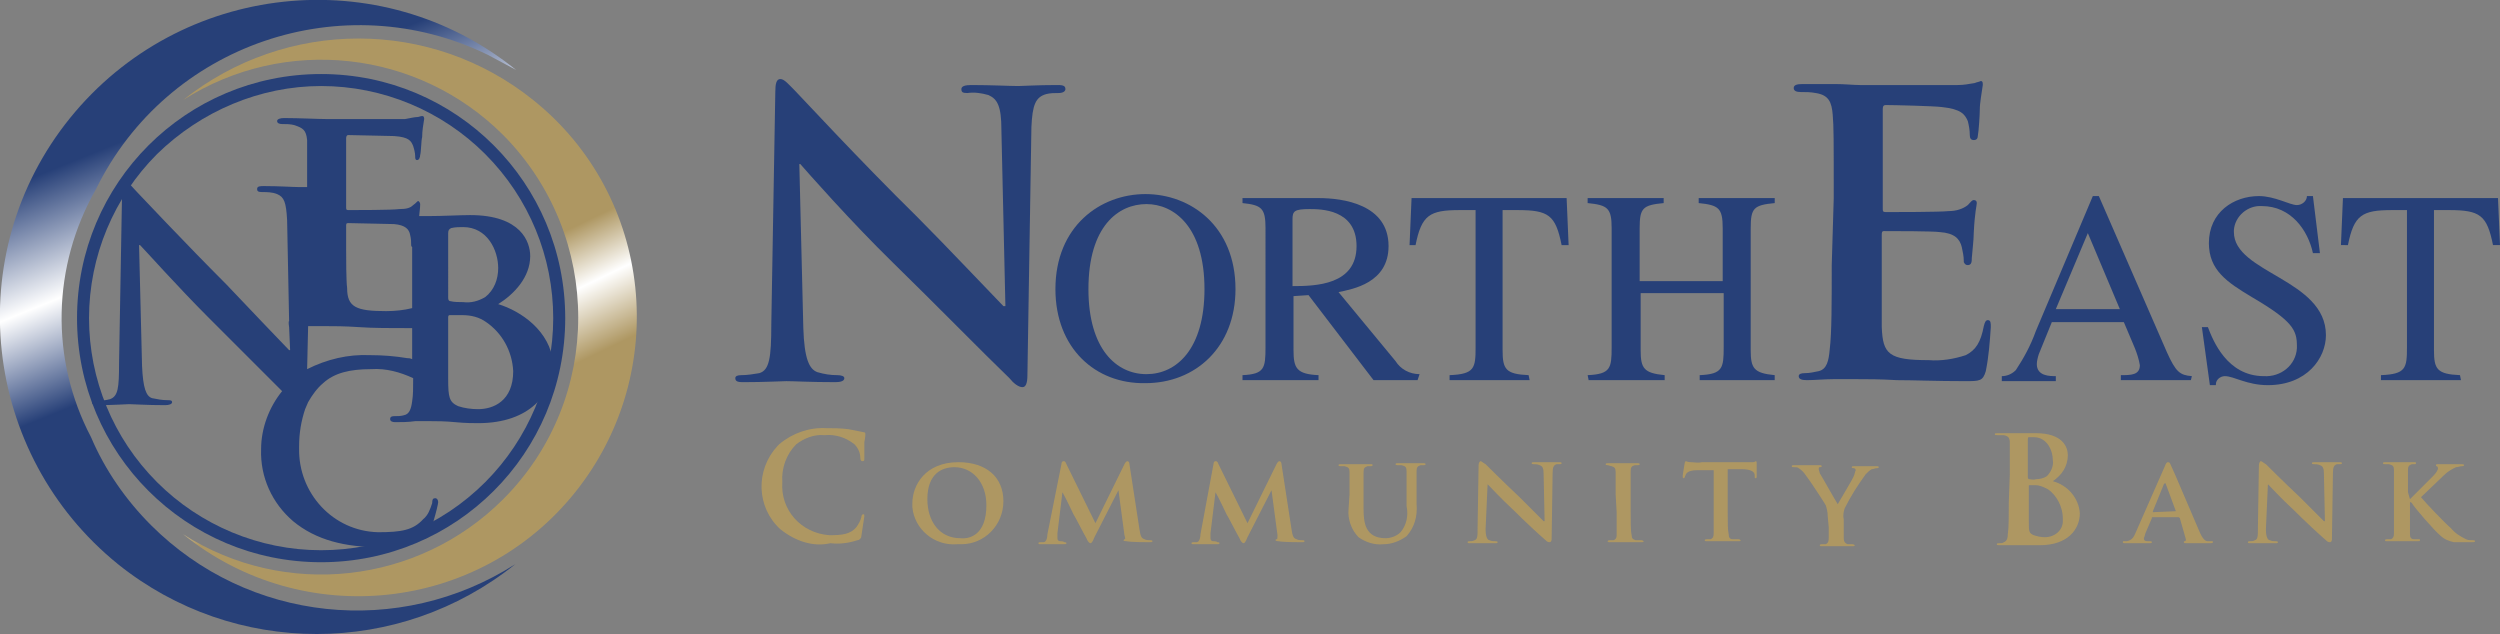 <?xml version="1.0" encoding="utf-8"?>
<!-- Generator: Adobe Illustrator 26.0.1, SVG Export Plug-In . SVG Version: 6.00 Build 0)  -->
<svg version="1.1" id="Layer_1" xmlns="http://www.w3.org/2000/svg" xmlns:xlink="http://www.w3.org/1999/xlink" x="0px" y="0px"
	 viewBox="0 0 249.9 63.4" style="enable-background:new 0 0 249.9 63.4;" xml:space="preserve">
<rect x="0" y="0" width="249.9" height="63.4" fill="#808080" stroke="none"/>
<style type="text/css">
	.st0{fill:none;}
	.st1{fill:url(#SVGID_1_);}
	.st2{fill:url(#SVGID_00000006693903408291554870000002867497542204269749_);}
	.st3{fill:#274078;}
	.st4{fill:#AE9762;}
</style>
<circle class="st0" cx="31.3" cy="32.5" r="24"/>
<linearGradient id="SVGID_1_" gradientUnits="userSpaceOnUse" x1="14.962" y1="5420.462" x2="36.914" y2="5474.753" gradientTransform="matrix(1 0 0 1 0 -5424.827)">
	<stop  offset="0" style="stop-color:#274078"/>
	<stop  offset="0.275" style="stop-color:#274078"/>
	<stop  offset="0.483" style="stop-color:#FFFFFF"/>
	<stop  offset="0.663" style="stop-color:#274078"/>
	<stop  offset="1" style="stop-color:#274078"/>
</linearGradient>
<path class="st1" d="M15.1,52.5c-2.5-2.5-4.6-5.5-6-8.8C5,35.9,5.2,26.6,9.6,18.9C16.7,4.4,34.3-1.6,48.8,5.5c0.9,0.5,1.9,1,2.8,1.5
	C38-4,18-1.8,7,11.8s-8.8,33.6,4.8,44.6c11.6,9.3,28.1,9.3,39.7,0C39.9,63.8,24.8,62.2,15.1,52.5z"/>
<linearGradient id="SVGID_00000041272493350787742860000014410599863784527030_" gradientUnits="userSpaceOnUse" x1="12101.988" y1="3588.773" x2="12091.503" y2="3618.996" gradientTransform="matrix(-0.708 0.706 -0.706 -0.708 11150.059 -5952.473)">
	<stop  offset="0" style="stop-color:#AE9762"/>
	<stop  offset="0.275" style="stop-color:#AE9762"/>
	<stop  offset="0.483" style="stop-color:#FFFFFF"/>
	<stop  offset="0.663" style="stop-color:#AE9762"/>
	<stop  offset="1" style="stop-color:#AE9762"/>
</linearGradient>
<path style="fill:url(#SVGID_00000041272493350787742860000014410599863784527030_);" d="M50.3,13.5c10,10.1,10,26.4,0,36.4
	c-8.5,8.5-21.8,10-32,3.5c12,9.7,29.6,7.8,39.2-4.2s7.8-29.6-4.2-39.2c-10.2-8.2-24.7-8.2-35,0C28.5,3.5,41.8,5,50.3,13.5z"/>
<g>
	<path class="st3" d="M7.7,31.8c0-13.5,10.9-24.4,24.4-24.4l0,0c13.5,0,24.4,10.9,24.4,24.4l0,0c0,13.5-10.9,24.4-24.4,24.4l0,0l0,0
		C18.6,56.2,7.7,45.3,7.7,31.8L7.7,31.8z M15.7,15.4c-4.3,4.3-6.8,10.2-6.8,16.4l0,0c0,6.1,2.4,12,6.8,16.4l0,0
		C20,52.5,25.9,55,32.1,55l0,0c6.1,0,12-2.4,16.4-6.8l0,0c4.3-4.3,6.8-10.2,6.8-16.4l0,0c0-6.1-2.4-12-6.8-16.4l0,0
		c-4.3-4.3-10.2-6.8-16.4-6.8l0,0C26,8.6,20.1,11.1,15.7,15.4z"/>
</g>
<path class="st3" d="M49.8,30.4c1.6-1,3.2-2.7,3.2-4.8c0-1.4-0.9-4.1-6-4.1c-1,0-2.8,0.1-4.2,0.1c-0.2,0-0.5,0-0.9,0
	c0.1-0.8,0.1-1.1,0.1-1.2s-0.1-0.3-0.2-0.3s-0.2,0.2-0.5,0.4c-0.3,0.3-0.7,0.4-1.4,0.4C39.2,21,35.5,21,34.8,21
	c-0.2,0-0.2-0.1-0.2-0.3v-6.9c0-0.2,0.1-0.3,0.2-0.3c0.6,0,4.1,0.1,4.6,0.1c1.5,0.1,1.7,0.5,1.9,1c0.1,0.3,0.2,0.7,0.2,1
	c0,0.2,0,0.4,0.2,0.4s0.3-0.3,0.3-0.5c0.1-0.3,0.1-1.5,0.2-1.8c0-0.6,0.1-1.2,0.2-1.8c0-0.1,0-0.3-0.2-0.3s-0.3,0.1-0.5,0.1
	s-0.7,0.1-1.2,0.2c-0.6,0-7,0-7.9,0c-0.8,0-2.7-0.1-4.2-0.1c-0.4,0-0.7,0.1-0.7,0.3s0.2,0.3,0.5,0.3c0.4,0,0.8,0,1.2,0.1
	c0.9,0.3,1.2,0.5,1.3,1.5c0,0.8,0,1.5,0,4.7c-0.4,0-0.6,0-0.8,0c-0.6,0-2-0.1-3.5-0.1c-0.4,0-0.7,0-0.7,0.3c0,0.2,0.1,0.3,0.5,0.3
	c0.5,0,1,0,1.5,0.2c0.7,0.3,0.9,0.8,1,2.6l0.2,10.1c-0.1,0,0,0.6,0,0.6L29,35h-0.1c-0.5-0.5-4.4-4.6-6.3-6.6
	c-4.2-4.2-8.6-8.9-8.9-9.2c-0.5-0.5-0.7-0.9-1.1-0.9c-0.3,0-0.4,0.4-0.4,1l-0.3,17c0,2.5-0.1,3.3-0.9,3.6c-0.4,0.1-0.9,0.2-1.3,0.1
	c-0.3,0-0.5,0.1-0.5,0.2c0,0.3,0.3,0.3,0.6,0.3c1.5,0,2.8-0.1,3.1-0.1c0.5,0,1.7,0.1,3.6,0.1c0.4,0,0.7-0.1,0.7-0.3S17,40,16.7,40
	c-0.5,0-1-0.1-1.5-0.2c-0.6-0.2-0.9-1-1-3.2l-0.3-12.1H14c0.5,0.5,3.7,4.1,6.9,7.3c2.4,2.4,5.3,5.3,7.3,7.3
	c-1.3,1.6-2.1,3.7-2.1,5.8c-0.1,2.8,1.1,5.4,3.2,7.2c2.3,1.9,5.2,2.6,8.7,2.6c1.6,0,3.1-0.4,4.6-0.9c0.4-0.2,1.2-3.3,1.2-3.6
	c0-0.2-0.1-0.4-0.3-0.4s-0.3,0.1-0.3,0.5c-0.2,0.6-0.4,1.2-0.9,1.6c-1,1.1-2.2,1.3-4.5,1.3c-4.5-0.1-8-3.9-7.9-8.4
	c0-0.1,0-0.1,0-0.2c0-1.3,0.2-2.5,0.6-3.7c0.1-0.2,0.2-0.5,0.3-0.7c0.4-0.7,0.9-1.4,1.5-1.9c1.1-1,2.6-1.4,4.8-1.4
	c1.5-0.1,2.9,0.3,4.2,0.9c0,1,0,1.7-0.1,2.3c-0.1,0.8-0.3,1.3-0.8,1.4c-0.3,0.1-0.7,0.1-1,0.1c-0.4,0-0.4,0.2-0.4,0.3
	c0,0.2,0.2,0.3,0.5,0.3c0.6,0,1.3,0,2-0.1c0.7,0,1.3,0,1.6,0c0.5,0,1.4,0,2.4,0.1s1.9,0.1,2.3,0.1c5.2,0,7.5-3,7.5-6
	C55,33.1,52.1,31.1,49.8,30.4z M44.8,23.3c0-0.3,0.1-0.4,0.3-0.5c0.4-0.1,0.8-0.1,1.2-0.1c2.4,0,3.5,2.3,3.5,4.1
	c0,1.1-0.4,2.2-1.3,2.9c-0.7,0.4-1.4,0.6-2.2,0.5c-0.4,0-0.9,0-1.3-0.1c-0.1,0-0.2-0.1-0.2-0.3V23.3L44.8,23.3z M34.6,24.8v-2.2
	c0-0.2,0-0.3,0.2-0.3c0.7,0,4,0.1,4.6,0.1c1.1,0.1,1.5,0.5,1.6,1.1c0.1,0.4,0.1,0.7,0.1,1c0,0.1,0,0.1,0.1,0.2c0,0.8,0,2.1,0,4.7
	v1.4c-0.8,0.2-1.7,0.3-2.6,0.3c-3,0-3.9-0.4-3.9-2.3C34.6,28.1,34.6,25.7,34.6,24.8L34.6,24.8z M40.7,35.8c-1.2-0.2-2.4-0.3-3.7-0.3
	c-2.2-0.1-4.3,0.4-6.3,1.4l0.1-4.3l0,0c0.7,0,1.3,0,1.7,0c0.9,0,1.9,0,3.4,0.1c1.4,0.1,3.1,0.1,5.3,0.1v1.5c0,0.6,0,1.1,0,1.6
	C41,35.8,40.8,35.8,40.7,35.8L40.7,35.8z M47.8,40.9c-0.7,0-1.4-0.1-2-0.3c-0.9-0.4-1-0.9-1-2.7v-6.2c0-0.2,0.1-0.2,0.2-0.2h1.2
	c0.9,0,1.7,0.2,2.4,0.7c1.6,1.1,2.6,2.9,2.7,4.9C51.3,40.1,49.3,40.9,47.8,40.9z"/>
<path class="st3" d="M80.3,32.8c0.1,3.1,0.6,4.1,1.4,4.4c0.7,0.2,1.3,0.3,2,0.3c0.4,0,0.7,0.1,0.7,0.3c0,0.3-0.4,0.4-0.9,0.4
	c-2.5,0-4.1-0.1-4.9-0.1c-0.4,0-2.2,0.1-4.2,0.1c-0.5,0-0.9,0-0.9-0.4c0-0.2,0.2-0.3,0.6-0.3c0.6,0,1.2-0.1,1.8-0.2
	c1-0.3,1.2-1.5,1.2-4.9l0.4-23.2c0-0.8,0.1-1.3,0.5-1.3s0.8,0.5,1.5,1.2C80,9.6,85.9,16,91.7,21.7c2.7,2.7,8,8.3,8.6,8.9h0.2
	L100.1,13c0-2.4-0.4-3.1-1.3-3.5c-0.7-0.2-1.4-0.3-2.1-0.2c-0.5,0-0.6-0.1-0.6-0.4s0.4-0.4,1-0.4c2,0,3.9,0.1,4.7,0.1
	c0.4,0,1.9-0.1,3.8-0.1c0.5,0,0.9,0,0.9,0.4c0,0.2-0.2,0.4-0.7,0.4c-0.4,0-0.8,0-1.2,0.1c-1.1,0.3-1.4,1.1-1.5,3.3l-0.4,24.8
	c0,0.9-0.2,1.2-0.5,1.2c-0.4,0-0.9-0.4-1.3-0.9c-2.5-2.4-7.5-7.5-11.6-11.5c-4.3-4.2-8.6-9.1-9.3-9.9h-0.1L80.3,32.8z"/>
<path class="st3" d="M105.5,28.9c0-6.3,4.5-9.5,9-9.5s9,3.2,9,9.5c0,5.8-4,9.4-9,9.4C109.5,38.4,105.5,34.8,105.5,28.9z M120.4,28.9
	c0-6.3-3.1-8.5-5.8-8.5c-2.8,0-5.8,2.2-5.8,8.5c0,6,2.8,8.5,5.8,8.5S120.4,34.9,120.4,28.9L120.4,28.9z"/>
<path class="st3" d="M141.7,38h-4.4l-6.5-8.5l-1.5,0.1V35c0,1.8,0.3,2.4,2.5,2.5V38h-7.6v-0.5c2.2-0.1,2.3-0.7,2.3-2.8V22.8
	c0-2-0.4-2.3-2.3-2.5v-0.5h7.6c2.4,0,7,0.6,7,4.8c0,3.7-3.6,4.3-5,4.6l5.7,6.9c0.5,0.8,1.4,1.3,2.4,1.3L141.7,38L141.7,38z
	 M129.2,28.6c2.3,0,6.4-0.1,6.4-4c0-3.7-3.6-3.7-4.7-3.7c-1.5,0-1.7,0.2-1.7,1V28.6L129.2,28.6z"/>
<path class="st3" d="M152.9,38h-8v-0.5c2.5-0.1,2.6-0.7,2.6-2.8V21h-1.6c-3,0-3.8,0.5-4.4,3.5h-0.6l0.2-4.7h15.5l0.2,4.7h-0.7
	c-0.6-3-1.3-3.5-4.4-3.5h-1.5v14c0,1.9,0.3,2.4,2.6,2.5L152.9,38L152.9,38z"/>
<path class="st3" d="M158.7,37.5c2.3-0.1,2.4-0.7,2.4-2.8V22.8c0-2-0.4-2.3-2.4-2.5v-0.5h7.6v0.5c-2.1,0.2-2.4,0.5-2.4,2.5v5.3h8.3
	v-5.3c0-2-0.4-2.3-2.4-2.5v-0.5h7.6v0.5c-2.1,0.2-2.4,0.5-2.4,2.5V35c0,1.8,0.3,2.3,2.4,2.5V38h-7.5v-0.5c2.3-0.1,2.4-0.7,2.4-2.8
	v-5.4H164V35c0,1.8,0.3,2.3,2.4,2.5V38h-7.6L158.7,37.5L158.7,37.5z"/>
<path class="st3" d="M183.3,19.8c0-6,0-7.1-0.1-8.3c-0.1-1.3-0.4-2-1.7-2.2c-0.5-0.1-1-0.1-1.5-0.1c-0.4,0-0.7-0.1-0.7-0.4
	s0.3-0.4,0.9-0.4c1.1,0,2.2,0,3.2,0s1.9,0.1,2.5,0.1c1.3,0,9.1,0,9.8,0c0.6,0,1.1-0.1,1.7-0.2c0.2-0.1,0.4-0.1,0.6-0.2
	c0.2,0,0.2,0.2,0.2,0.4c-0.1,0.8-0.3,1.7-0.3,2.5c0,0.4-0.1,2.1-0.2,2.6c0,0.2-0.1,0.4-0.4,0.4c-0.3,0-0.4-0.2-0.4-0.5
	c0-0.5-0.1-1-0.2-1.4c-0.3-0.7-0.7-1.2-2.6-1.4c-0.7-0.1-4.8-0.2-5.6-0.2c-0.2,0-0.3,0.1-0.3,0.4v9.9c0,0.3,0,0.4,0.3,0.4
	c0.9,0,5.4,0,6.3-0.1c0.7,0,1.4-0.2,1.9-0.6c0.3-0.3,0.4-0.5,0.6-0.5c0.2,0,0.3,0.1,0.3,0.3s-0.2,0.9-0.3,2.9c0,0.8-0.2,2.4-0.2,2.6
	c0,0.3,0,0.7-0.4,0.7c-0.2,0-0.3-0.1-0.4-0.3v-0.1c0-0.5-0.1-0.9-0.2-1.4c-0.2-0.8-0.7-1.4-2.2-1.5c-0.7-0.1-4.6-0.1-5.6-0.1
	c-0.2,0-0.2,0.2-0.2,0.4v3.1c0,1.3,0,4.9,0,6.1c0.1,2.7,0.7,3.3,4.7,3.3c1.2,0.1,2.5-0.1,3.7-0.5c1-0.5,1.5-1.3,1.8-2.9
	c0.1-0.4,0.2-0.6,0.4-0.6c0.3,0,0.3,0.3,0.3,0.7c-0.1,1.5-0.2,2.9-0.5,4.4c-0.3,1-0.6,1-2.1,1c-2.9,0-5.1-0.1-6.8-0.1
	c-1.7-0.1-2.9-0.1-4.1-0.1c-0.4,0-1.3,0-2.2,0s-1.9,0.1-2.7,0.1c-0.5,0-0.8-0.1-0.8-0.4c0-0.2,0.2-0.3,0.6-0.3
	c0.5,0,0.9-0.1,1.4-0.2c0.8-0.2,1-1,1.1-2.2c0.2-1.6,0.2-4.7,0.2-8.4L183.3,19.8z"/>
<path class="st3" d="M219,38h-7v-0.5c1,0,1.9,0,1.9-1c-0.1-0.6-0.3-1.2-0.5-1.7l-1.1-2.6h-7.2l-1.3,3.2c-0.1,0.3-0.2,0.7-0.2,1
	c0,1.2,1.3,1.2,1.9,1.2v0.5h-5.4v-0.5c0.5,0,1-0.2,1.4-0.6c0.8-1.2,1.5-2.5,2-3.9l5.7-13.5h0.6l6.8,15.6c0.9,2,1.3,2.3,2.5,2.4
	L219,38L219,38z M211.9,30.9l-3.2-7.6l-3.2,7.6H211.9z"/>
<path class="st3" d="M231.9,25.3h-0.7c-0.5-2.3-2.2-4.7-5.1-4.7c-1.4-0.1-2.7,1-2.8,2.4c0,0.1,0,0.1,0,0.2c0,4.1,9.2,4.7,9.2,10.3
	c0,2.3-1.9,5-5.8,5c-2.1,0-3.4-0.9-4.3-0.9c-0.5,0-0.9,0.4-0.9,0.8c0,0,0,0,0,0.1h-0.6l-0.8-5.8h0.6c0.5,1.3,1.9,4.9,5.6,4.9
	c1.7,0.1,3.2-1.1,3.3-2.8c0-0.1,0-0.1,0-0.2c0-1.6-0.4-2.5-4.5-4.9c-2.5-1.5-4.3-2.7-4.3-5.4c0-3.1,2.5-4.7,5-4.7
	c1.6,0,3.1,0.9,3.8,0.9c0.5,0,1-0.4,1-0.9h0.6L231.9,25.3z"/>
<path class="st3" d="M246,38h-8v-0.5c2.5-0.1,2.6-0.7,2.6-2.8V21h-1.5c-3,0-3.8,0.5-4.4,3.5H234l0.2-4.7h15.5l0.2,4.7h-0.7
	c-0.6-3-1.3-3.5-4.4-3.5h-1.5v14c0,1.9,0.3,2.4,2.6,2.5L246,38L246,38z"/>
<path class="st4" d="M78,52.9c-2.4-2.2-2.5-5.9-0.3-8.3c0.1-0.1,0.1-0.1,0.2-0.2c1.3-1.1,3-1.7,4.7-1.6c0.7,0,1.4,0,2.2,0.1
	c0.6,0.1,1,0.2,1.5,0.3c0.2,0,0.2,0.1,0.2,0.2c0,0.1,0,0.3-0.1,0.8c0,0.5,0,1.3,0,1.6c0,0.2,0,0.3-0.2,0.3c-0.1,0-0.2-0.1-0.2-0.3
	c0-0.5-0.2-1-0.6-1.4c-0.9-0.7-1.9-1-3-0.9c-1-0.1-2,0.3-2.8,0.9c-1,1-1.5,2.4-1.4,3.8c-0.2,2.8,1.9,5.1,4.7,5.3l0,0
	c1.3,0,2.1-0.1,2.7-0.8c0.2-0.3,0.4-0.6,0.5-1c0-0.2,0.1-0.3,0.2-0.3s0.1,0.1,0.1,0.2c-0.1,0.7-0.2,1.3-0.3,2c0,0.2-0.2,0.4-0.4,0.4
	c-0.9,0.3-1.8,0.4-2.7,0.3C81.3,54.7,79.5,54.1,78,52.9z"/>
<path class="st4" d="M91.2,50.3c0-1.8,1.3-4.1,4.6-4.1c2.8,0,4.5,1.5,4.5,3.9s-1.9,4.3-4.2,4.3c-0.1,0-0.3,0-0.4,0
	c-2.3,0.2-4.3-1.5-4.5-3.7C91.2,50.6,91.2,50.5,91.2,50.3z M98.6,50.5c0-2.3-1.4-3.8-3.2-3.8c-1.2,0-2.7,0.6-2.7,3.2
	c0,2.2,1.2,3.9,3.3,3.9C96.9,53.9,98.6,53.5,98.6,50.5z"/>
<path class="st4" d="M106.1,46.4c0-0.2,0.1-0.3,0.2-0.3s0.2,0,0.3,0.3l2.9,5.9l2.9-5.9c0.1-0.2,0.2-0.3,0.3-0.3s0.2,0.1,0.2,0.3
	l1,6.5c0.1,0.7,0.2,0.9,0.5,1c0.2,0.1,0.4,0.1,0.6,0.1c0.1,0,0.2,0,0.2,0.1s-0.1,0.1-0.3,0.1c-0.3,0-1.8,0-2.3-0.1
	c-0.3,0-0.3-0.1-0.3-0.1l0.1-0.1c0.1,0,0.1-0.1,0-0.4l-0.6-4.5l0,0l-2.4,4.7c-0.2,0.5-0.3,0.6-0.4,0.6s-0.3-0.2-0.4-0.5
	c-0.3-0.5-1.1-2.1-1.3-2.4c-0.1-0.2-0.7-1.5-1.1-2.2l0,0l-0.5,4.1c0,0.2,0,0.3,0,0.5s0.1,0.3,0.3,0.3c0.1,0,0.3,0,0.4,0.1
	c0.1,0,0.2,0,0.2,0.1s-0.1,0.1-0.3,0.1c-0.5,0-1,0-1.2,0s-0.7,0-1.1,0c-0.1,0-0.2,0-0.2-0.1s0.1-0.1,0.2-0.1s0.2,0,0.3,0
	c0.3,0,0.4-0.5,0.4-0.8L106.1,46.4z"/>
<path class="st4" d="M121.3,46.4c0-0.2,0.1-0.3,0.2-0.3s0.2,0,0.3,0.3l2.9,5.9l2.9-5.9c0.1-0.2,0.2-0.3,0.3-0.3s0.2,0.1,0.2,0.3
	l1,6.5c0.1,0.7,0.2,0.9,0.5,1c0.2,0.1,0.4,0.1,0.6,0.1c0.1,0,0.2,0,0.2,0.1s-0.1,0.1-0.3,0.1c-0.3,0-1.8,0-2.3-0.1
	c-0.3,0-0.3-0.1-0.3-0.1s0-0.1,0.1-0.1s0.1-0.1,0.1-0.4l-0.6-4.5l0,0l-2.4,4.7c-0.2,0.5-0.3,0.6-0.4,0.6s-0.3-0.2-0.4-0.5
	c-0.3-0.5-1.1-2.1-1.3-2.4c-0.1-0.2-0.7-1.5-1.1-2.2l0,0l-0.5,4.1c0,0.2,0,0.3,0,0.5s0.1,0.3,0.3,0.3c0.1,0,0.3,0,0.4,0.1
	c0.1,0,0.2,0,0.2,0.1s-0.1,0.1-0.3,0.1c-0.5,0-1,0-1.2,0s-0.7,0-1.1,0c-0.1,0-0.2,0-0.2-0.1s0.1-0.1,0.2-0.1s0.2,0,0.3,0
	c0.3,0,0.4-0.5,0.4-0.8L121.3,46.4z"/>
<path class="st4" d="M134.9,49.4c0-1.6,0-1.9,0-2.2c0-0.4-0.1-0.5-0.5-0.6c-0.1,0-0.3,0-0.4,0c-0.1,0-0.2,0-0.2-0.1s0.1-0.1,0.2-0.1
	c0.6,0,1.3,0,1.6,0s1,0,1.4,0c0.2,0,0.2,0,0.2,0.1s-0.1,0.1-0.2,0.1c-0.1,0-0.2,0-0.3,0c-0.3,0.1-0.4,0.2-0.4,0.6c0,0.3,0,0.6,0,2.2
	v1.5c0,1.5,0.3,2.1,0.8,2.5c0.4,0.3,0.9,0.4,1.4,0.4s1.1-0.2,1.5-0.6c0.6-0.7,0.8-1.7,0.6-2.6v-1.3c0-1.6,0-1.9,0-2.2
	c0-0.4-0.1-0.5-0.5-0.6c-0.1,0-0.3,0-0.4,0c-0.1,0-0.2,0-0.2-0.1s0.1-0.1,0.2-0.1c0.6,0,1.3,0,1.3,0c0.1,0,0.9,0,1.3,0
	c0.1,0,0.2,0,0.2,0.1s-0.1,0.1-0.2,0.1c-0.1,0-0.2,0-0.3,0c-0.3,0.1-0.4,0.2-0.4,0.6c0,0.3,0,0.6,0,2.2v1.1c0.1,1.2-0.2,2.3-1,3.2
	c-0.7,0.5-1.5,0.8-2.3,0.8c-0.9,0.1-1.8-0.2-2.5-0.7c-0.7-0.7-1.1-1.8-1-2.8L134.9,49.4L134.9,49.4z"/>
<path class="st4" d="M148.5,52.9c0,0.8,0.2,1.1,0.4,1.1c0.2,0.1,0.4,0.1,0.6,0.1c0.1,0,0.2,0,0.2,0.1s-0.1,0.1-0.2,0.1
	c-0.7,0-1.2,0-1.4,0c-0.1,0-0.6,0-1.2,0c-0.1,0-0.2,0-0.2-0.1s0.1-0.1,0.2-0.1c0.2,0,0.3,0,0.5-0.1c0.3-0.1,0.3-0.4,0.3-1.3l0.1-6.2
	c0-0.2,0.1-0.4,0.2-0.4c0.1,0,0.3,0.2,0.5,0.3c0.1,0.1,1.8,1.8,3.4,3.3c0.7,0.7,2.2,2.2,2.4,2.4h0.1l-0.1-4.7c0-0.6-0.1-0.8-0.4-0.9
	c-0.2-0.1-0.4-0.1-0.6-0.1c-0.1,0-0.2,0-0.2-0.1s0.1-0.1,0.3-0.1c0.6,0,1.2,0,1.4,0c0.1,0,0.5,0,1.1,0c0.1,0,0.2,0,0.2,0.1
	s-0.1,0.1-0.2,0.1c-0.1,0-0.2,0-0.3,0c-0.3,0.1-0.4,0.3-0.4,0.9l-0.1,6.6c0,0.2-0.1,0.3-0.2,0.3c-0.2,0-0.3-0.1-0.4-0.2
	c-0.7-0.6-2.1-1.9-3.2-3c-1.2-1.1-2.4-2.4-2.6-2.6l0,0L148.5,52.9z"/>
<path class="st4" d="M161.5,49.4c0-1.6,0-1.9,0-2.2c0-0.4-0.1-0.5-0.4-0.6c-0.1,0-0.3-0.1-0.4-0.1c-0.1,0-0.2,0-0.2-0.1
	s0.1-0.1,0.3-0.1c0.4,0,1.2,0,1.5,0s1,0,1.4,0c0.1,0,0.2,0,0.2,0.1s-0.1,0.1-0.2,0.1c-0.1,0-0.2,0-0.3,0c-0.3,0.1-0.4,0.2-0.4,0.6
	c0,0.3,0,0.6,0,2.2v1.9c0,1,0,1.9,0.1,2.3c0,0.3,0.1,0.4,0.4,0.5c0.2,0,0.4,0,0.6,0c0.1,0,0.2,0.1,0.2,0.1c0,0.1-0.1,0.1-0.2,0.1
	c-0.7,0-1.5,0-1.8,0c-0.2,0-1,0-1.4,0c-0.1,0-0.2,0-0.2-0.1c0,0,0-0.1,0.2-0.1c0.1,0,0.3,0,0.4,0c0.2-0.1,0.3-0.2,0.3-0.5
	c0-0.4,0-1.3,0-2.3L161.5,49.4L161.5,49.4z"/>
<path class="st4" d="M171.3,47h-1.6c-0.6,0-0.9,0.1-1.1,0.3c-0.1,0.1-0.1,0.2-0.2,0.4c0,0.1-0.1,0.1-0.1,0.1c-0.1,0-0.1-0.1-0.1-0.2
	c0-0.2,0.2-1.2,0.2-1.3s0.1-0.2,0.1-0.2c0.1,0,0.2,0.1,0.5,0.1c0.4,0,0.7,0.1,1.1,0h4.4c0.3,0,0.5,0,0.7,0s0.3-0.1,0.3-0.1
	c0.1,0,0.1,0.1,0.1,0.2c0,0.2,0,1,0,1.3c0,0.1,0,0.2-0.1,0.2s-0.1,0-0.1-0.2v-0.1c0-0.3-0.3-0.6-1.3-0.6h-1.4v4.3c0,1,0,1.8,0.1,2.2
	c0,0.3,0.1,0.5,0.4,0.5c0.2,0,0.4,0,0.6,0c0.1,0,0.2,0.1,0.2,0.1c0,0.1-0.1,0.1-0.2,0.1c-0.7,0-1.5,0-1.8,0c-0.2,0-1,0-1.4,0
	c-0.1,0-0.2,0-0.2-0.1c0,0,0-0.1,0.2-0.1c0.1,0,0.3,0,0.4,0c0.2-0.1,0.3-0.2,0.3-0.6c0-0.4,0-1.3,0-2.2L171.3,47L171.3,47z"/>
<path class="st4" d="M182.7,51.6c0-0.4-0.1-0.8-0.2-1.1c-0.1-0.2-1.6-2.5-2-3c-0.2-0.3-0.4-0.5-0.7-0.7c-0.1-0.1-0.3-0.1-0.5-0.1
	c-0.1,0-0.2,0-0.2-0.1s0.1-0.1,0.2-0.1c0.2,0,1,0,1.4,0c0.2,0,0.7,0,1.2,0c0.1,0,0.2,0,0.2,0.1s-0.1,0.1-0.2,0.1
	c-0.1,0-0.1,0.1-0.1,0.2c0,0.1,0.1,0.3,0.1,0.4c0.2,0.3,1.6,2.8,1.8,3.1c0.1-0.2,1.5-2.5,1.6-2.8c0.1-0.2,0.1-0.4,0.2-0.6
	c0-0.1-0.1-0.2-0.2-0.2c-0.1,0-0.2,0-0.2-0.1s0.1-0.1,0.2-0.1c0.4,0,0.7,0,1.1,0c0.2,0,1,0,1.2,0c0.1,0,0.2,0,0.2,0.1
	s-0.1,0.1-0.2,0.1c-0.2,0-0.3,0.1-0.5,0.1c-0.2,0.1-0.4,0.3-0.6,0.5c-0.8,1.1-1.5,2.2-2.1,3.4c-0.1,0.3-0.2,0.7-0.1,1.1v0.8
	c0,0.2,0,0.6,0,1.1c0,0.3,0.1,0.5,0.4,0.6c0.2,0,0.4,0,0.5,0s0.2,0.1,0.2,0.1c0,0.1-0.1,0.1-0.2,0.1c-0.7,0-1.4,0-1.7,0s-1,0-1.4,0
	c-0.1,0-0.2,0-0.2-0.1c0,0,0-0.1,0.2-0.1c0.1,0,0.3,0,0.4,0c0.2-0.1,0.3-0.2,0.3-0.6c0-0.4,0-0.9,0-1.1L182.7,51.6L182.7,51.6z"/>
<path class="st4" d="M200.9,47.4c0-2.3,0-2.7,0-3.1c0-0.5-0.1-0.7-0.6-0.8c-0.2,0-0.4,0-0.6,0c-0.2,0-0.3,0-0.3-0.1s0.1-0.1,0.3-0.1
	c0.8,0,1.7,0,2,0c0.7,0,1.3,0,1.8,0c2.7,0,3.2,1.4,3.2,2.2c0,1.1-0.6,2-1.5,2.6c1.5,0.4,2.6,1.7,2.7,3.2c0,1.6-1.2,3.2-4,3.2
	c-0.2,0-0.6,0-1,0s-0.9,0-1.1,0c-0.2,0-0.5,0-0.9,0c-0.3,0-0.7,0-1,0c-0.2,0-0.3,0-0.3-0.1s0.1-0.1,0.2-0.1c0.2,0,0.4,0,0.5-0.1
	c0.3-0.1,0.4-0.4,0.4-0.8c0.1-0.6,0.1-1.8,0.1-3.2L200.9,47.4L200.9,47.4z M202.7,47.7c0,0.1,0,0.1,0.1,0.2c0.2,0,0.5,0.1,0.7,0
	c0.4,0,0.8-0.1,1.1-0.3c0.4-0.4,0.7-1,0.6-1.6c0-1-0.6-2.3-1.9-2.3c-0.2,0-0.3,0-0.5,0c-0.1,0-0.1,0.1-0.1,0.3L202.7,47.7
	L202.7,47.7z M204.7,48.9c-0.4-0.2-0.8-0.4-1.2-0.4c-0.3,0-0.4,0-0.6,0c-0.1,0-0.1,0-0.1,0.1v3.5c0,1,0,1.2,0.5,1.4
	c0.3,0.1,0.7,0.2,1.1,0.2c1,0,1.8-0.7,1.8-1.6c0-0.1,0-0.2,0-0.3C206.2,50.7,205.6,49.5,204.7,48.9L204.7,48.9z"/>
<path class="st4" d="M215.2,51.7c-0.1,0-0.1,0-0.1,0.1l-0.6,1.4c-0.1,0.2-0.1,0.4-0.2,0.6c0,0.2,0.1,0.3,0.4,0.3h0.2
	c0.1,0,0.2,0,0.2,0.1s-0.1,0.1-0.2,0.1c-0.4,0-0.9,0-1.2,0c-0.1,0-0.7,0-1.3,0c-0.1,0-0.2,0-0.2-0.1s0-0.1,0.1-0.1s0.2,0,0.3,0
	c0.5-0.1,0.7-0.4,0.9-0.9l2.9-6.6c0.1-0.3,0.2-0.4,0.3-0.4c0.2,0,0.2,0.1,0.3,0.3c0.3,0.6,2.1,4.9,2.8,6.5c0.4,1,0.7,1.1,0.9,1.1
	c0.1,0,0.3,0,0.4,0c0.1,0,0.1,0,0.1,0.1s-0.1,0.1-0.5,0.1s-1.2,0-2.1,0c-0.2,0-0.3,0-0.3-0.1s0-0.1,0.1-0.1s0.1-0.1,0.1-0.2l0,0
	l-0.6-2.1l-0.1-0.1L215.2,51.7L215.2,51.7z M217.5,51.1C217.6,51.1,217.6,51.1,217.5,51.1l-1-2.7c0,0,0-0.1-0.1-0.1l-0.1,0.1
	l-1.1,2.7c0,0.1,0,0.1,0,0.1L217.5,51.1L217.5,51.1z"/>
<path class="st4" d="M226.5,52.9c0,0.8,0.2,1.1,0.4,1.1c0.2,0.1,0.4,0.1,0.6,0.1c0.1,0,0.2,0,0.2,0.1s-0.1,0.1-0.2,0.1
	c-0.7,0-1.2,0-1.4,0c-0.1,0-0.6,0-1.2,0c-0.1,0-0.2,0-0.2-0.1s0.1-0.1,0.2-0.1c0.2,0,0.3,0,0.5-0.1c0.3-0.1,0.3-0.4,0.3-1.3l0.1-6.2
	c0-0.2,0.1-0.4,0.2-0.4c0.1,0,0.3,0.2,0.5,0.3c0.1,0.1,1.8,1.8,3.4,3.3c0.7,0.7,2.2,2.2,2.4,2.4h0.1l-0.1-4.7c0-0.6-0.1-0.8-0.4-0.9
	c-0.2-0.1-0.4-0.1-0.6-0.1c-0.1,0-0.2,0-0.2-0.1s0.1-0.1,0.3-0.1c0.6,0,1.2,0,1.4,0c0.1,0,0.5,0,1.1,0c0.1,0,0.2,0,0.2,0.1
	s-0.1,0.1-0.2,0.1s-0.2,0-0.3,0c-0.3,0.1-0.4,0.3-0.4,0.9l-0.1,6.6c0,0.2-0.1,0.3-0.2,0.3c-0.2,0-0.3-0.1-0.4-0.2
	c-0.7-0.6-2.1-1.9-3.2-3c-1.2-1.1-2.4-2.4-2.6-2.6l0,0L226.5,52.9z"/>
<path class="st4" d="M240.9,49.9L240.9,49.9c0.4-0.4,2-2,2.3-2.3s0.5-0.6,0.5-0.8c0-0.1-0.1-0.2-0.1-0.2c-0.1,0-0.1,0-0.1-0.1
	s0.1-0.1,0.2-0.1c0.2,0,0.8,0,1.1,0s0.9,0,1.3,0c0.1,0,0.2,0,0.2,0.1s-0.1,0.1-0.2,0.1c-0.2,0-0.4,0.1-0.6,0.1
	c-0.4,0.2-0.8,0.4-1.2,0.8c-0.3,0.3-2,1.9-2.3,2.2c0.4,0.5,2.5,2.7,3,3.1c0.4,0.5,0.9,0.8,1.5,1.1c0.2,0.1,0.4,0.1,0.7,0.1
	c0.1,0,0.2,0,0.2,0.1s-0.1,0.1-0.3,0.1h-1c-0.3,0-0.5,0-0.8,0c-0.5-0.1-1-0.3-1.4-0.7c-0.5-0.4-2.6-2.8-2.8-3.2l-0.1-0.1h-0.1v1
	c0,1,0,1.8,0,2.2c0,0.3,0.1,0.5,0.4,0.5c0.2,0,0.4,0,0.5,0s0.1,0,0.1,0.1s-0.1,0.1-0.2,0.1c-0.6,0-1.4,0-1.7,0c-0.2,0-0.9,0-1.4,0
	c-0.1,0-0.2,0-0.2-0.1c0,0,0-0.1,0.2-0.1c0.1,0,0.3,0,0.4,0c0.2-0.1,0.3-0.2,0.3-0.6c0-0.4,0-1.3,0-2.2v-1.9c0-1.6,0-1.9,0-2.2
	c0-0.4-0.1-0.5-0.5-0.6c-0.1,0-0.3,0-0.4,0s-0.2,0-0.2-0.1s0.1-0.1,0.2-0.1c0.6,0,1.3,0,1.5,0s1,0,1.4,0c0.2,0,0.2,0,0.2,0.1
	s-0.1,0.1-0.1,0.1c-0.1,0-0.2,0-0.3,0c-0.3,0.1-0.4,0.2-0.4,0.6c0,0.3,0,0.6,0,2.2L240.9,49.9L240.9,49.9z"/>
</svg>
